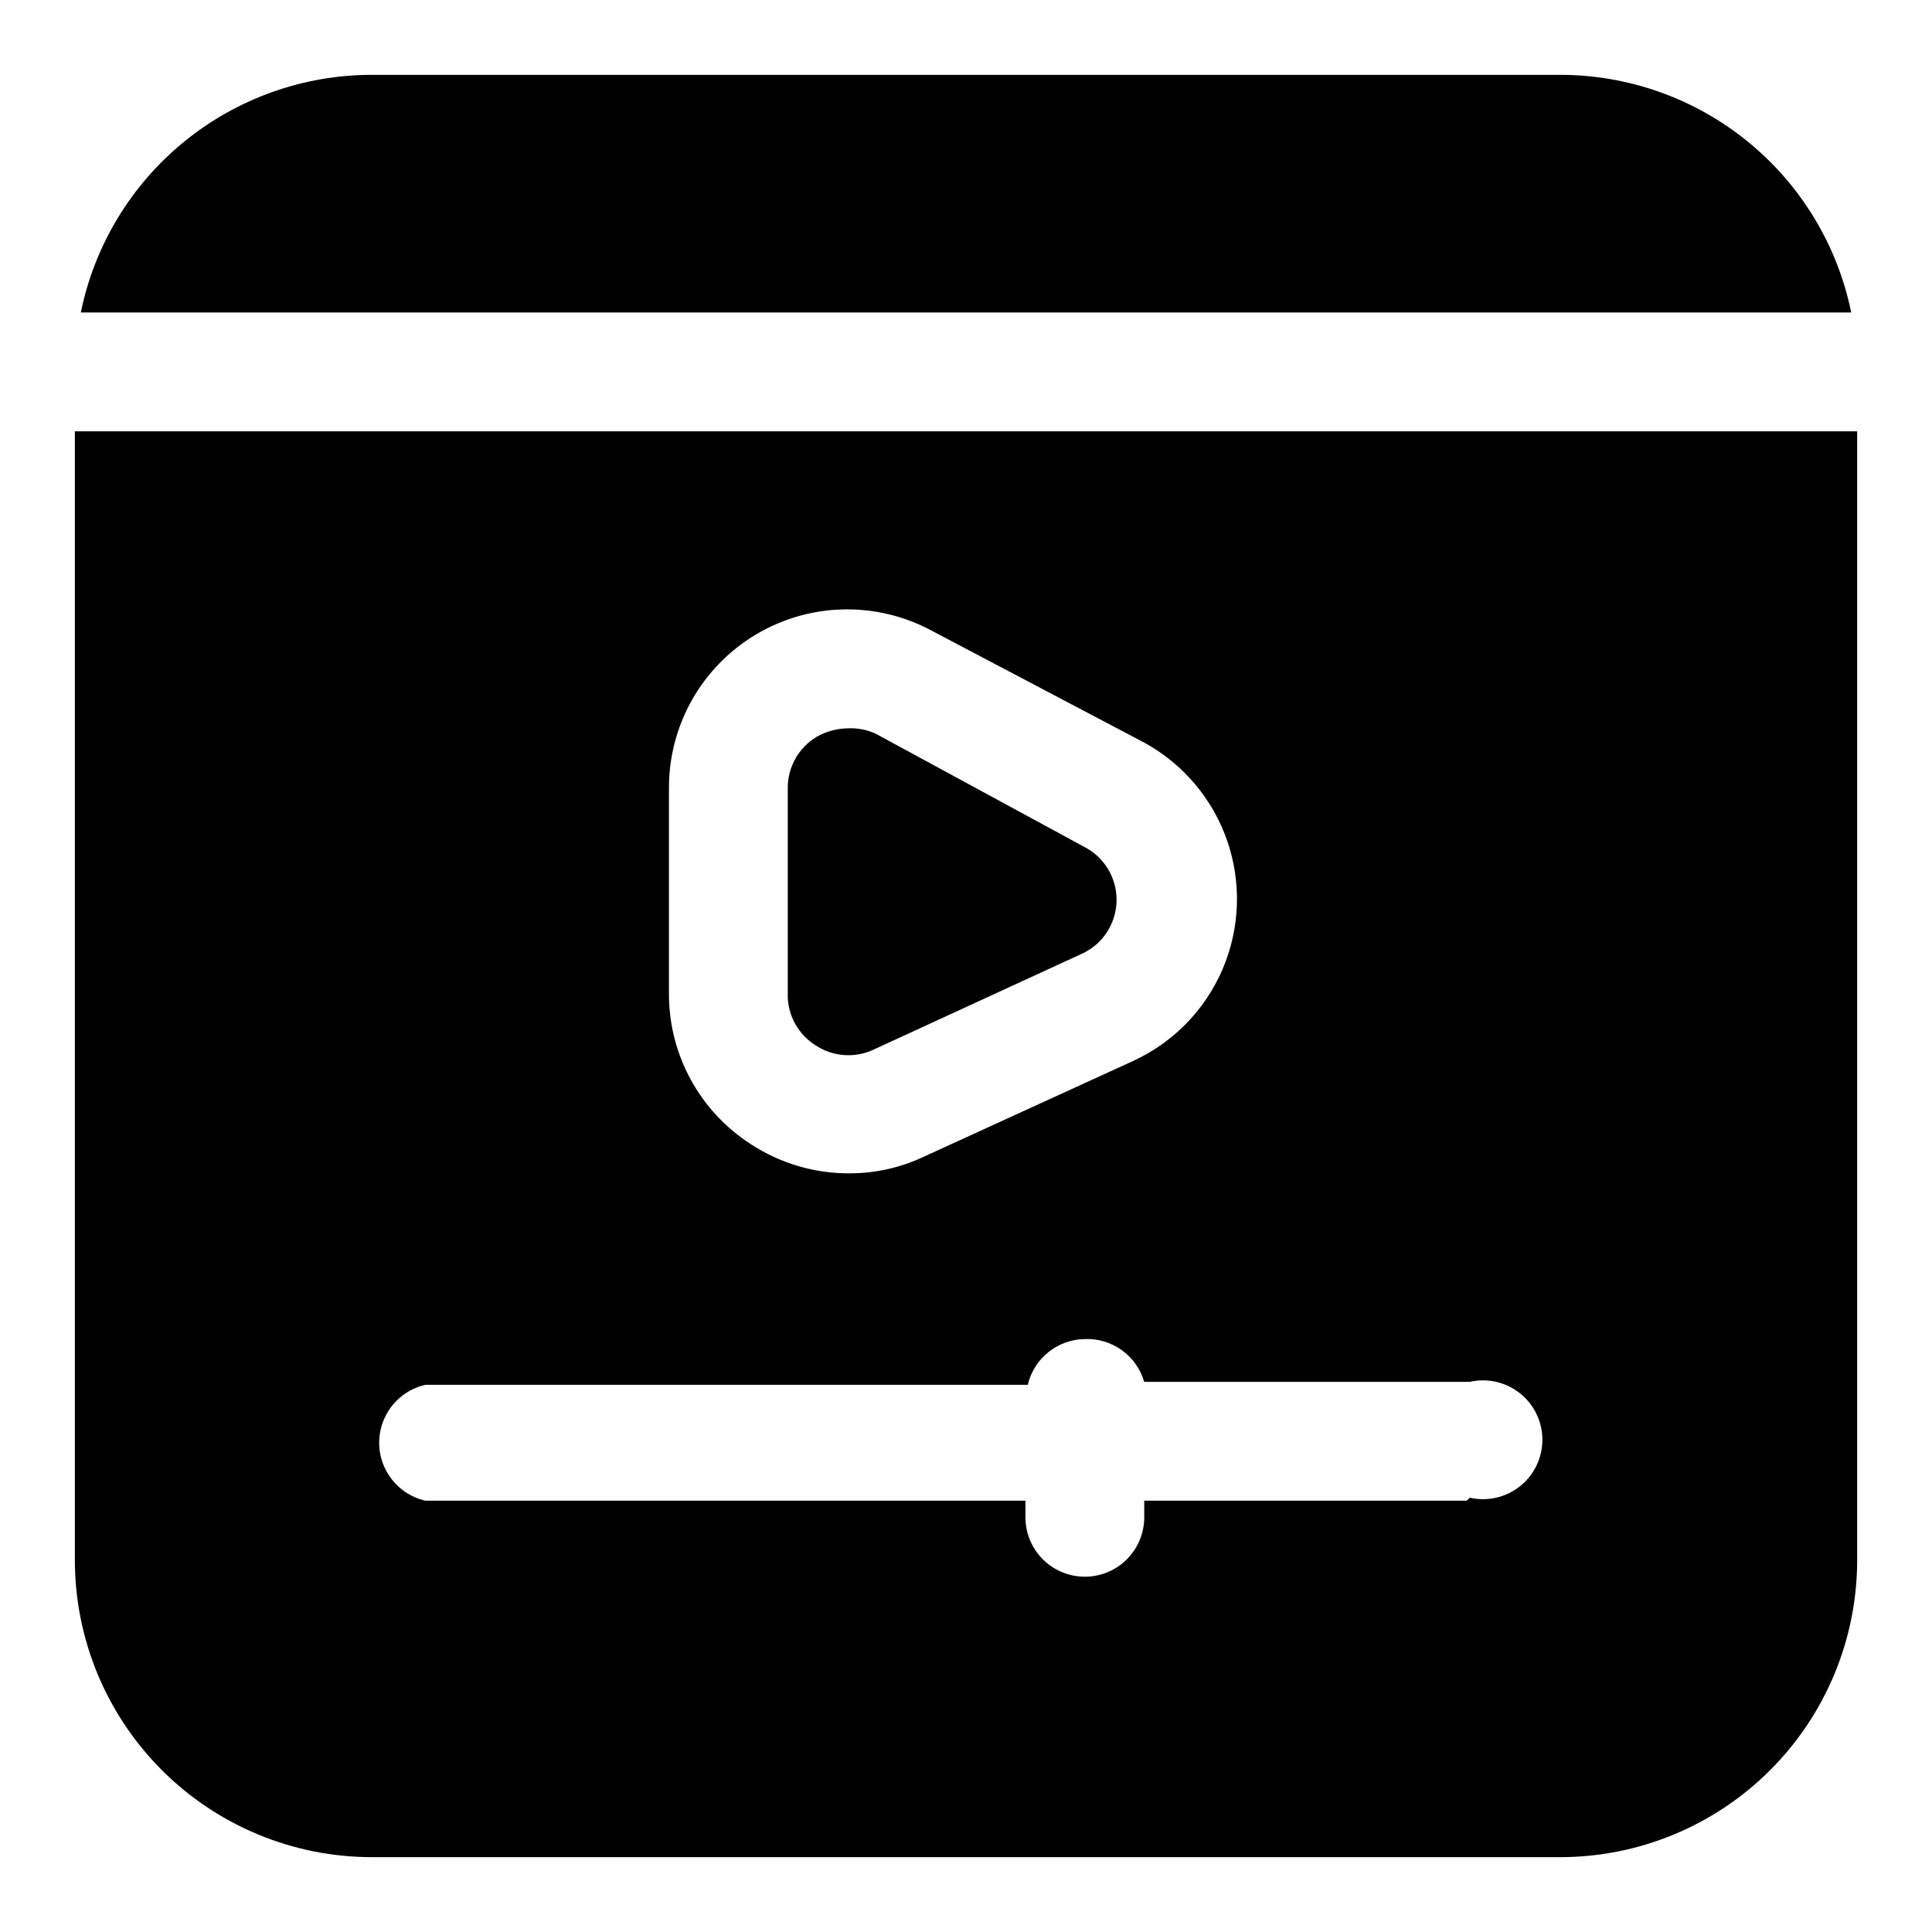 <?xml version="1.0" encoding="UTF-8"?>
<!-- Uploaded to: ICON Repo, www.svgrepo.com, Generator: ICON Repo Mixer Tools -->
<svg fill="#000000" width="800px" height="800px" version="1.1" viewBox="144 144 512 512" xmlns="http://www.w3.org/2000/svg">
 <g>
  <path d="m634.59 226.81c-3.629-17.777-13.293-33.762-27.352-45.234-14.055-11.477-31.648-17.742-49.797-17.742h-314.88c-18.148 0-35.738 6.266-49.797 17.742-14.059 11.473-23.719 27.457-27.348 45.234z"/>
  <path d="m360.01 420.94c2.297 1.555 4.961 2.473 7.727 2.668 2.762 0.191 5.527-0.348 8.02-1.566l55.418-25.504c3.477-1.73 6.188-4.688 7.617-8.297 1.43-3.609 1.477-7.621 0.129-11.262-1.348-3.641-3.996-6.656-7.43-8.465l-55.418-30.07-0.004-0.004c-2.363-1.086-4.957-1.574-7.555-1.414-2.82 0.059-5.578 0.812-8.031 2.203-4.781 2.836-7.715 7.981-7.715 13.539v55.578c0.219 5.129 2.922 9.828 7.242 12.594z"/>
  <path d="m163.84 258.3v299.14c0 20.879 8.297 40.902 23.059 55.664 14.762 14.766 34.785 23.059 55.664 23.059h314.88c20.879 0 40.902-8.293 55.664-23.059 14.766-14.762 23.059-34.785 23.059-55.664v-299.14zm157.44 94.465c-0.016-16.656 8.746-32.09 23.055-40.617 14.309-8.527 32.051-8.887 46.691-0.945l56.207 29.598c10.305 5.633 18.137 14.898 21.98 25.996 3.84 11.094 3.41 23.223-1.207 34.02-4.617 10.797-13.09 19.484-23.766 24.371l-55.418 25.348c-6.152 2.91-12.875 4.414-19.68 4.41-9.281 0.051-18.371-2.633-26.137-7.715-13.469-8.641-21.645-23.516-21.727-39.516zm211.45 188.93h-85.492v4.41-0.004c0 5.625-3 10.824-7.871 13.637s-10.875 2.812-15.746 0c-4.871-2.812-7.871-8.012-7.871-13.637v-4.406h-159.02c-4.672-1.066-8.605-4.199-10.684-8.52-2.082-4.316-2.082-9.348 0-13.664 2.078-4.316 6.012-7.453 10.684-8.52h159.64c0.801-3.391 2.703-6.418 5.41-8.613 2.707-2.191 6.066-3.426 9.547-3.508 3.539-0.176 7.035 0.848 9.922 2.906 2.887 2.055 4.992 5.027 5.981 8.43h86.277c4.672-1.066 9.57 0.055 13.316 3.043 3.746 2.988 5.926 7.516 5.926 12.309 0 4.789-2.18 9.32-5.926 12.305-3.746 2.988-8.645 4.109-13.316 3.043z"/>
 </g>
</svg>